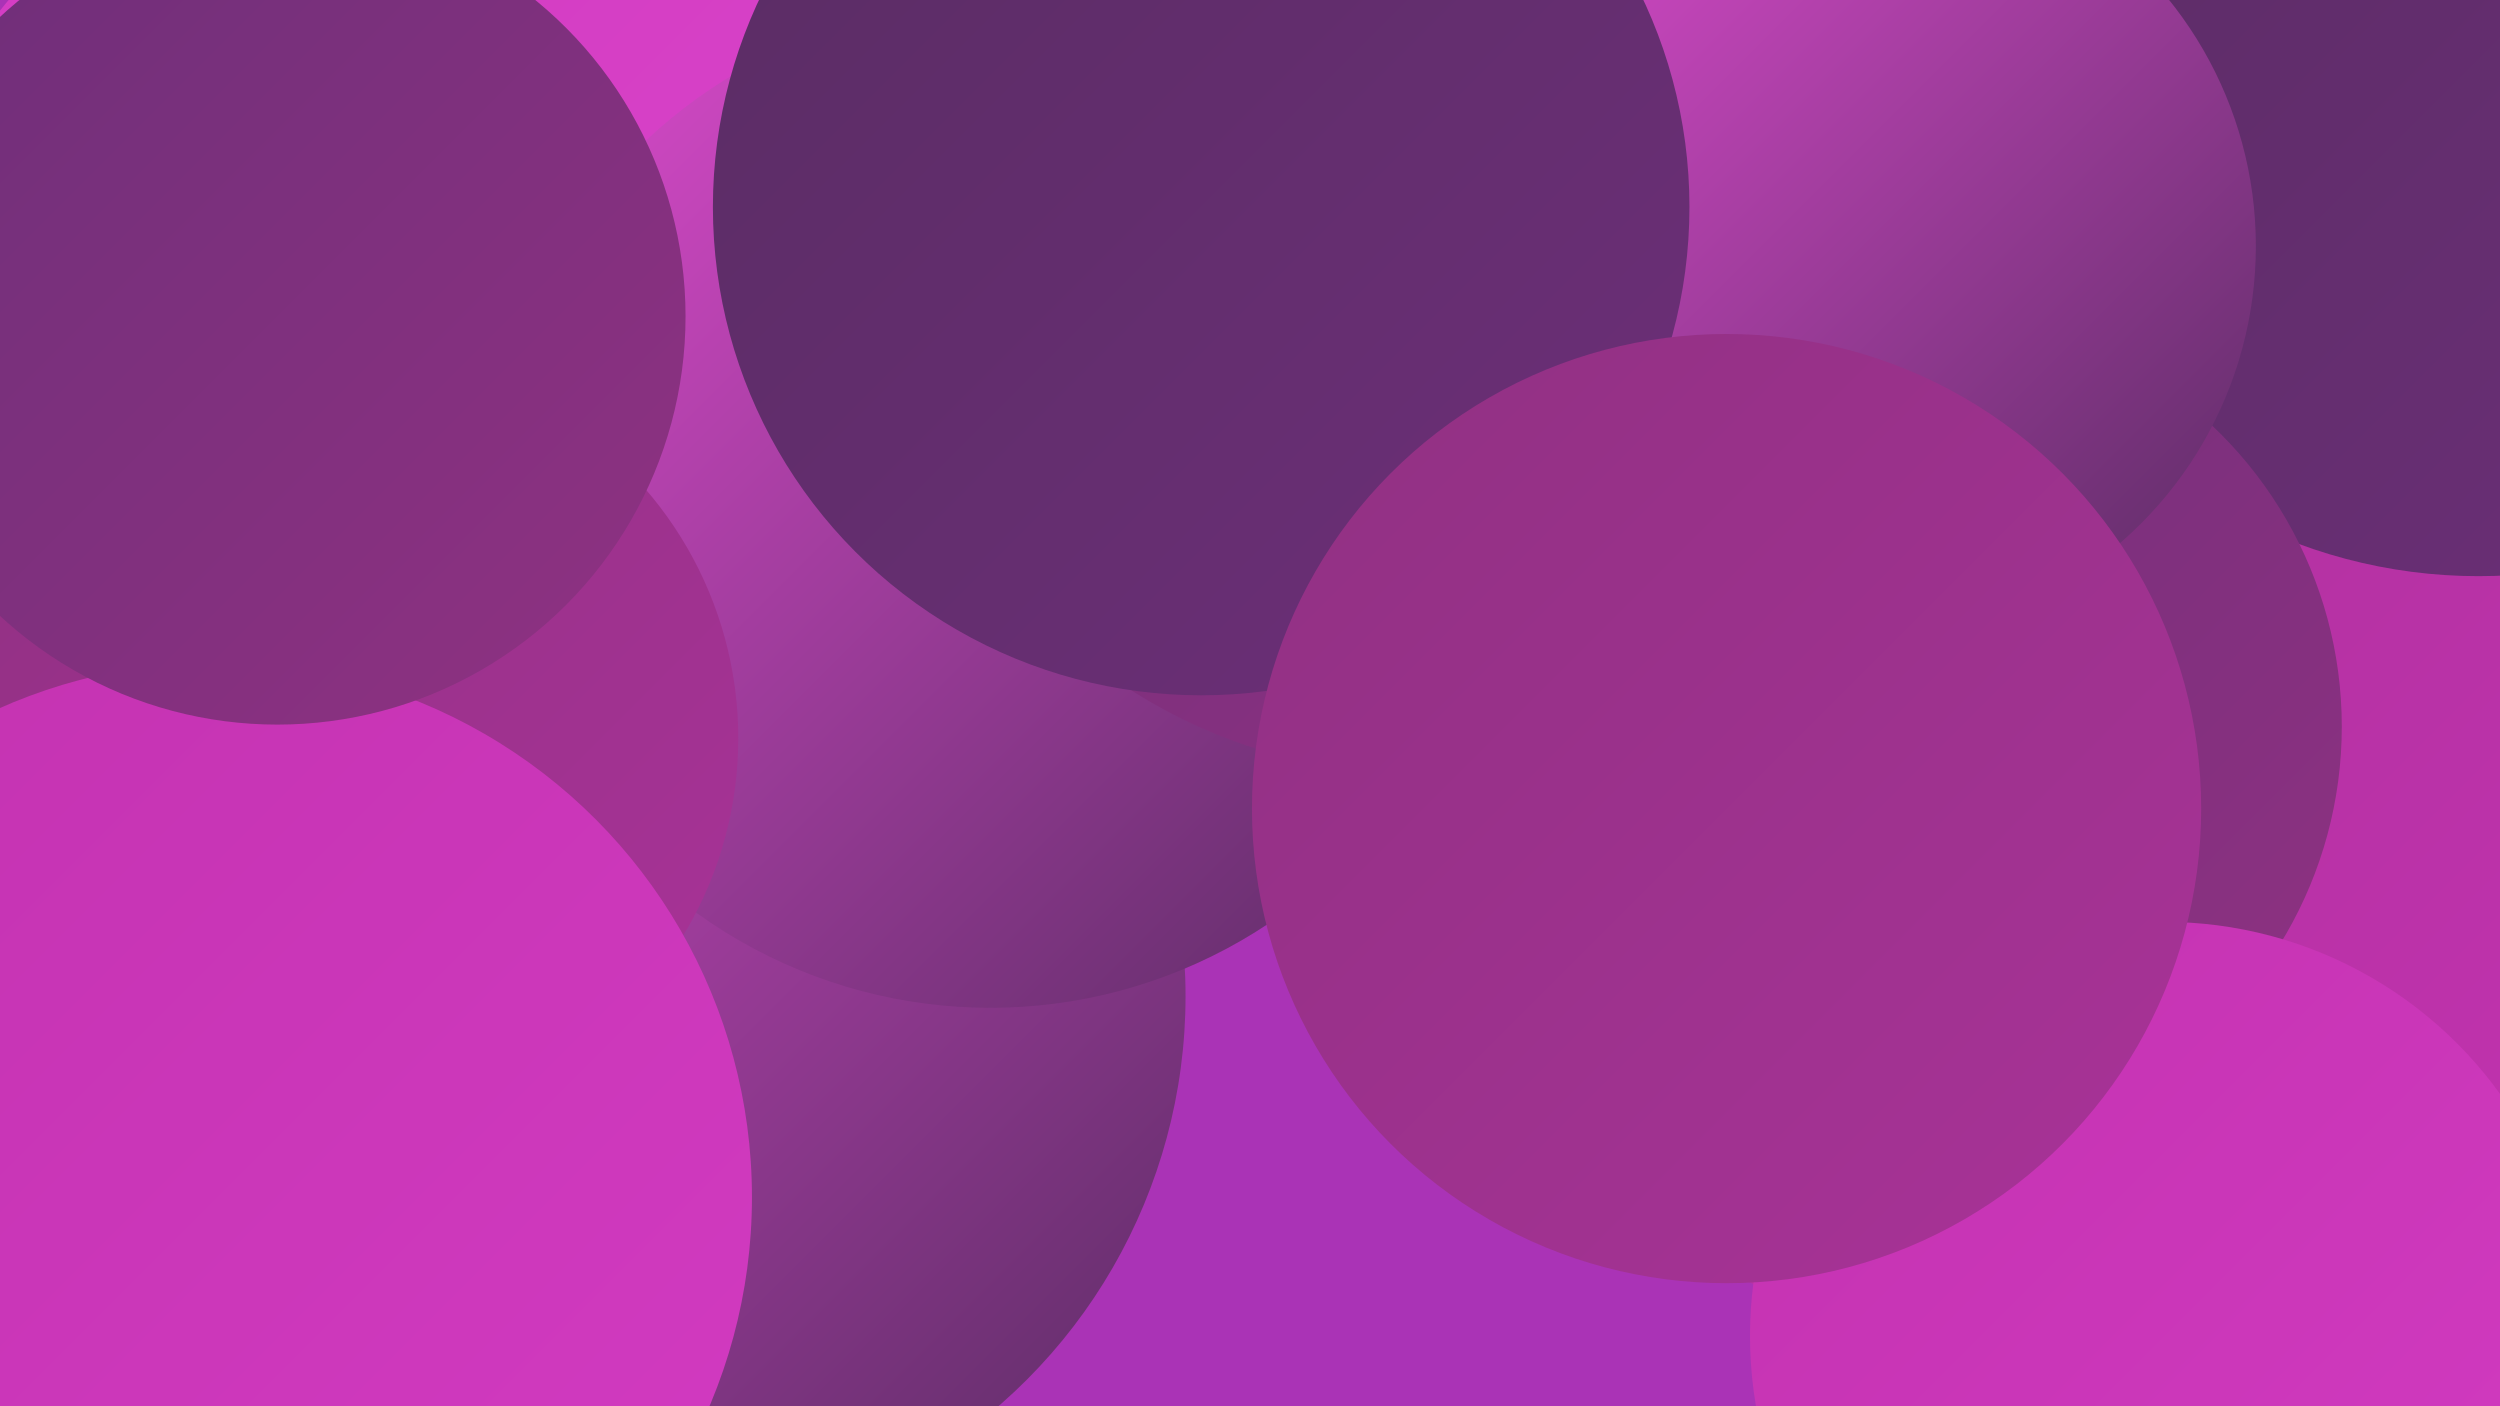 <?xml version="1.0" encoding="UTF-8"?><svg width="1280" height="720" xmlns="http://www.w3.org/2000/svg"><defs><linearGradient id="grad0" x1="0%" y1="0%" x2="100%" y2="100%"><stop offset="0%" style="stop-color:#592c63;stop-opacity:1" /><stop offset="100%" style="stop-color:#6d2f79;stop-opacity:1" /></linearGradient><linearGradient id="grad1" x1="0%" y1="0%" x2="100%" y2="100%"><stop offset="0%" style="stop-color:#6d2f79;stop-opacity:1" /><stop offset="100%" style="stop-color:#903182;stop-opacity:1" /></linearGradient><linearGradient id="grad2" x1="0%" y1="0%" x2="100%" y2="100%"><stop offset="0%" style="stop-color:#903182;stop-opacity:1" /><stop offset="100%" style="stop-color:#a93298;stop-opacity:1" /></linearGradient><linearGradient id="grad3" x1="0%" y1="0%" x2="100%" y2="100%"><stop offset="0%" style="stop-color:#a93298;stop-opacity:1" /><stop offset="100%" style="stop-color:#c332b0;stop-opacity:1" /></linearGradient><linearGradient id="grad4" x1="0%" y1="0%" x2="100%" y2="100%"><stop offset="0%" style="stop-color:#c332b0;stop-opacity:1" /><stop offset="100%" style="stop-color:#d33bc2;stop-opacity:1" /></linearGradient><linearGradient id="grad5" x1="0%" y1="0%" x2="100%" y2="100%"><stop offset="0%" style="stop-color:#d33bc2;stop-opacity:1" /><stop offset="100%" style="stop-color:#dd4bce;stop-opacity:1" /></linearGradient><linearGradient id="grad6" x1="0%" y1="0%" x2="100%" y2="100%"><stop offset="0%" style="stop-color:#dd4bce;stop-opacity:1" /><stop offset="100%" style="stop-color:#592c63;stop-opacity:1" /></linearGradient></defs><rect width="1280" height="720" fill="#aa33b6" /><circle cx="176" cy="144" r="224" fill="url(#grad5)" /><circle cx="1096" cy="191" r="228" fill="url(#grad0)" /><circle cx="90" cy="680" r="274" fill="url(#grad2)" /><circle cx="901" cy="306" r="241" fill="url(#grad2)" /><circle cx="293" cy="28" r="205" fill="url(#grad4)" /><circle cx="329" cy="510" r="278" fill="url(#grad6)" /><circle cx="473" cy="115" r="254" fill="url(#grad5)" /><circle cx="507" cy="259" r="257" fill="url(#grad6)" /><circle cx="1048" cy="425" r="277" fill="url(#grad3)" /><circle cx="725" cy="125" r="271" fill="url(#grad1)" /><circle cx="183" cy="378" r="195" fill="url(#grad2)" /><circle cx="1269" cy="30" r="265" fill="url(#grad0)" /><circle cx="987" cy="372" r="212" fill="url(#grad1)" /><circle cx="111" cy="613" r="274" fill="url(#grad4)" /><circle cx="142" cy="162" r="209" fill="url(#grad1)" /><circle cx="933" cy="103" r="197" fill="url(#grad2)" /><circle cx="954" cy="126" r="201" fill="url(#grad6)" /><circle cx="615" cy="106" r="250" fill="url(#grad0)" /><circle cx="1108" cy="684" r="212" fill="url(#grad4)" /><circle cx="884" cy="414" r="243" fill="url(#grad2)" /></svg>